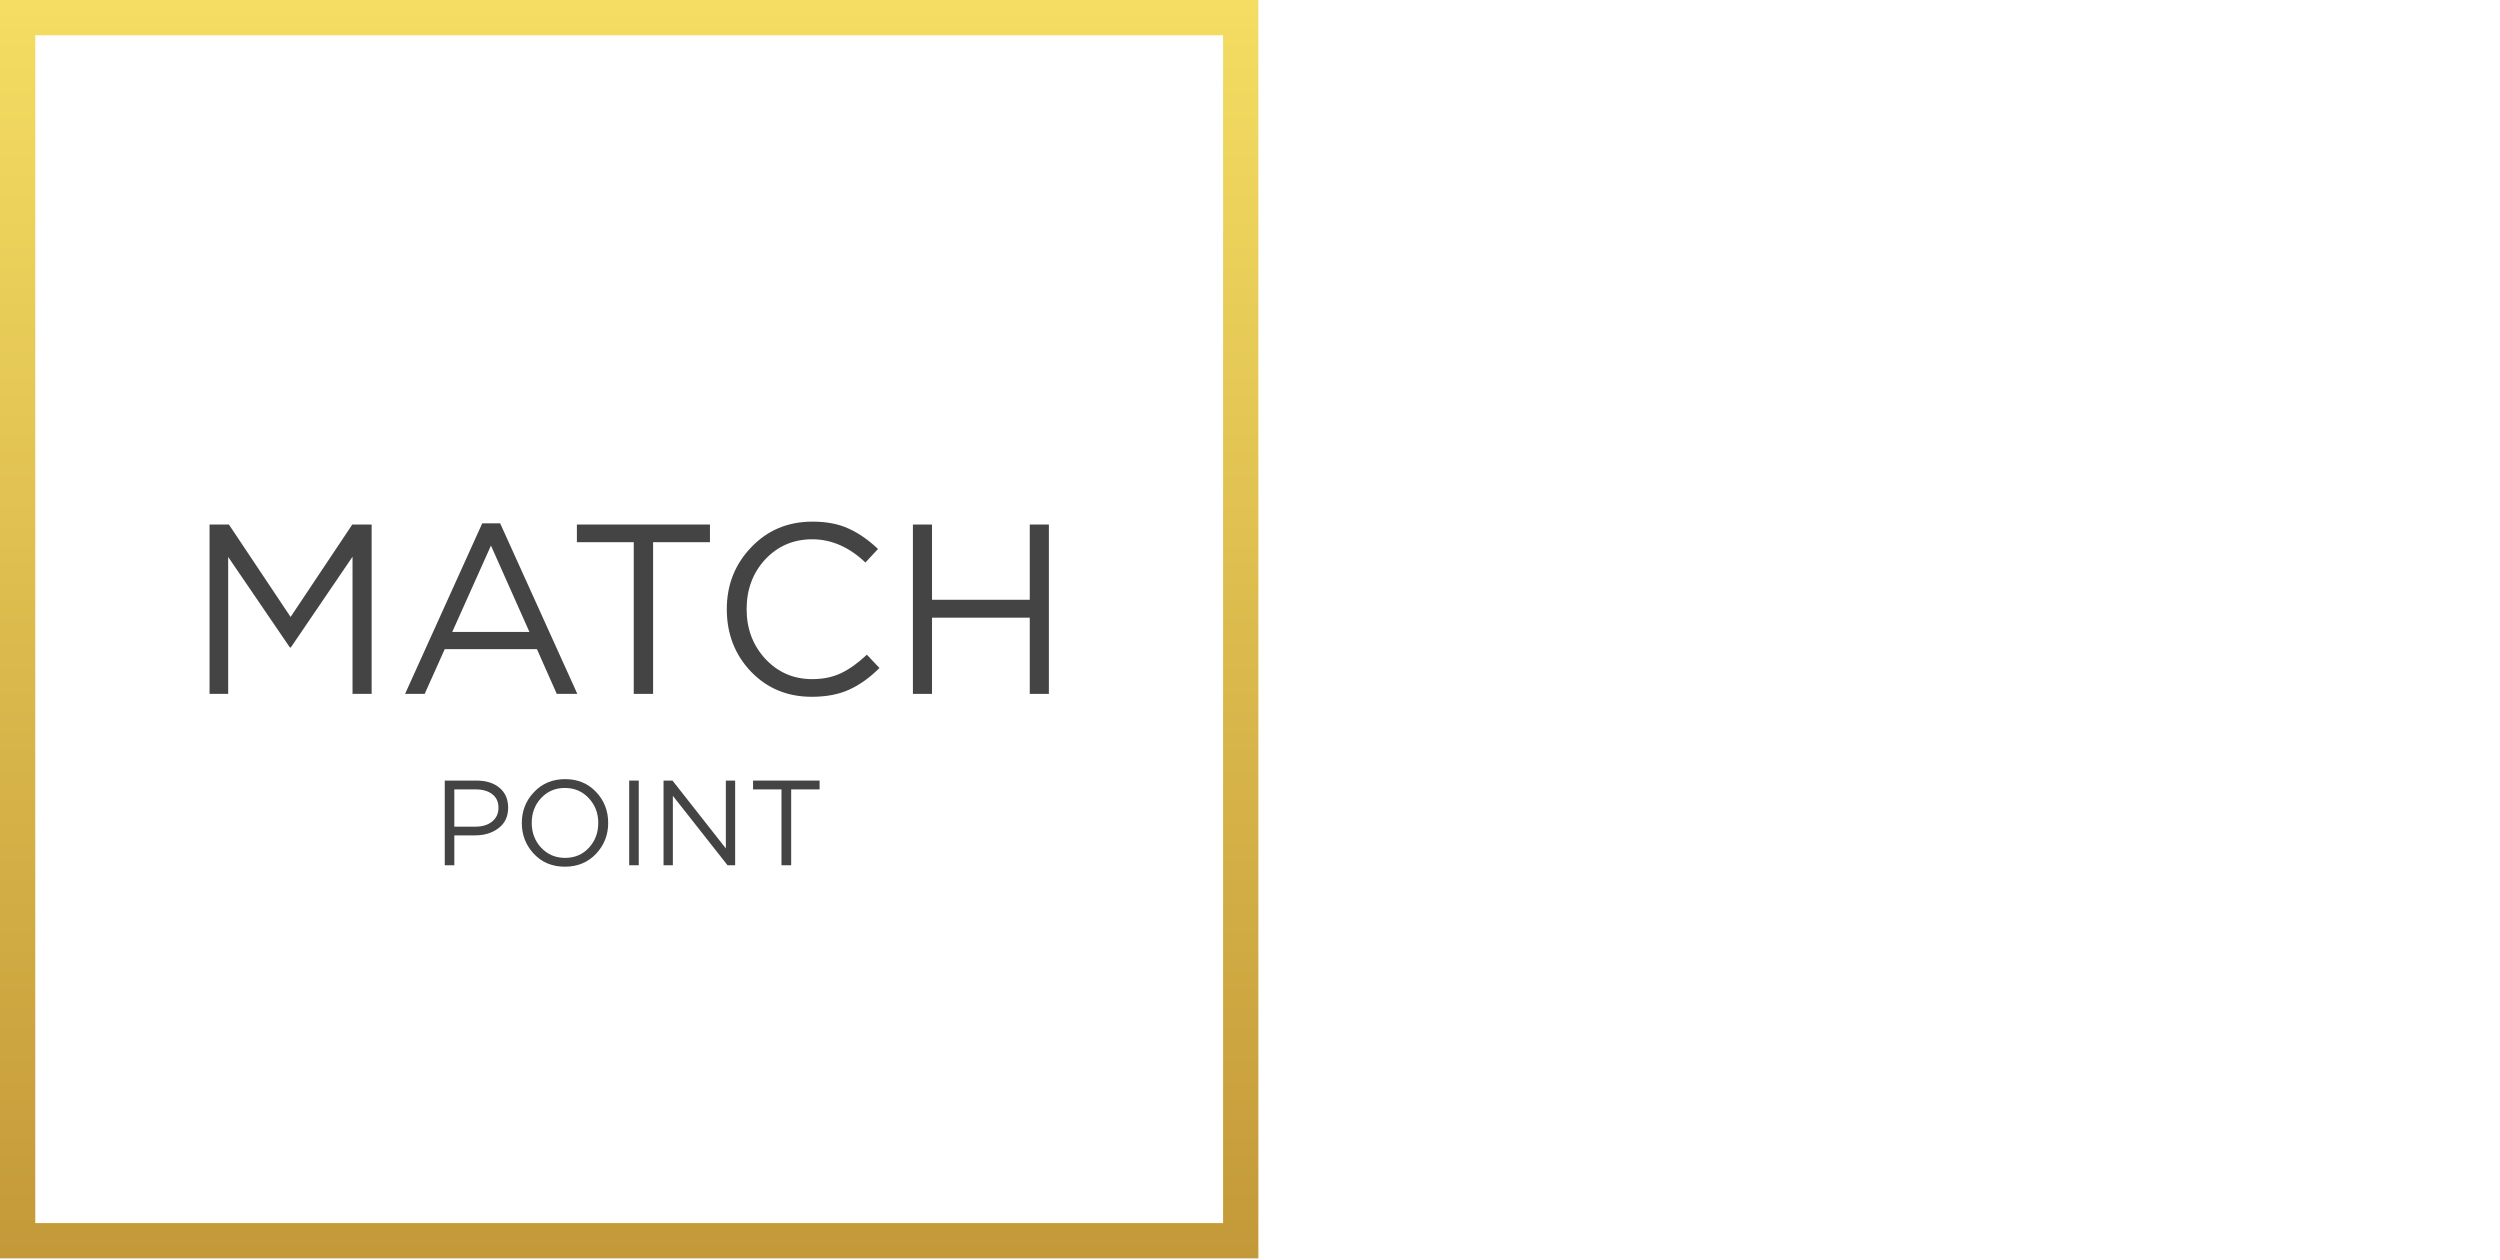 <?xml version="1.0" encoding="UTF-8"?> <svg xmlns="http://www.w3.org/2000/svg" width="496" height="250" viewBox="0 0 496 250" fill="none"> <rect x="3.5" y="3.5" width="242.66" height="242.66" stroke="url(#paint0_linear)" stroke-width="7"></rect> <path d="M41.574 137.667V104.067H45.414L57.654 122.403L69.894 104.067H73.734V137.667H69.942V110.451L57.702 128.451H57.51L45.27 110.499V137.667H41.574Z" fill="#444444"></path> <path d="M80.366 137.667L95.678 103.827H99.23L114.542 137.667H110.462L106.526 128.787H88.238L84.254 137.667H80.366ZM89.726 125.379H105.038L97.406 108.243L89.726 125.379Z" fill="#444444"></path> <path d="M125.735 137.667V107.571H114.455V104.067H140.855V107.571H129.575V137.667H125.735Z" fill="#444444"></path> <path d="M161.044 138.243C156.212 138.243 152.196 136.579 148.996 133.251C145.796 129.891 144.196 125.763 144.196 120.867C144.196 116.035 145.812 111.939 149.044 108.579C152.276 105.187 156.324 103.491 161.188 103.491C164.004 103.491 166.404 103.955 168.388 104.883C170.372 105.779 172.308 107.123 174.196 108.915L171.7 111.603C168.468 108.531 164.948 106.995 161.14 106.995C157.428 106.995 154.324 108.323 151.828 110.979C149.364 113.635 148.132 116.931 148.132 120.867C148.132 124.771 149.38 128.067 151.876 130.755C154.372 133.411 157.46 134.739 161.14 134.739C163.316 134.739 165.236 134.339 166.9 133.539C168.564 132.739 170.26 131.523 171.988 129.891L174.484 132.531C172.596 134.419 170.612 135.843 168.532 136.803C166.452 137.763 163.956 138.243 161.044 138.243Z" fill="#444444"></path> <path d="M181.121 137.667V104.067H184.913V118.995H204.305V104.067H208.097V137.667H204.305V122.547H184.913V137.667H181.121Z" fill="#444444"></path> <path d="M88.241 171.667V154.867H94.529C96.449 154.867 97.977 155.347 99.113 156.307C100.249 157.267 100.817 158.579 100.817 160.243C100.817 161.987 100.185 163.339 98.921 164.299C97.673 165.259 96.105 165.739 94.217 165.739H90.137V171.667H88.241ZM90.137 164.011H94.289C95.681 164.011 96.793 163.675 97.625 163.003C98.473 162.315 98.897 161.403 98.897 160.267C98.897 159.099 98.489 158.203 97.673 157.579C96.873 156.939 95.777 156.619 94.385 156.619H90.137V164.011Z" fill="#444444"></path> <path d="M118.24 169.411C116.624 171.107 114.568 171.955 112.072 171.955C109.576 171.955 107.528 171.107 105.928 169.411C104.328 167.715 103.528 165.667 103.528 163.267C103.528 160.883 104.336 158.843 105.952 157.147C107.568 155.435 109.624 154.579 112.12 154.579C114.616 154.579 116.664 155.427 118.264 157.123C119.864 158.819 120.664 160.867 120.664 163.267C120.664 165.651 119.856 167.699 118.24 169.411ZM107.368 168.187C108.632 169.531 110.216 170.203 112.12 170.203C114.024 170.203 115.592 169.539 116.824 168.211C118.072 166.867 118.696 165.219 118.696 163.267C118.696 161.331 118.064 159.691 116.8 158.347C115.552 157.003 113.976 156.331 112.072 156.331C110.168 156.331 108.592 157.003 107.344 158.347C106.112 159.675 105.496 161.315 105.496 163.267C105.496 165.203 106.12 166.843 107.368 168.187Z" fill="#444444"></path> <path d="M124.831 171.667V154.867H126.727V171.667H124.831Z" fill="#444444"></path> <path d="M131.647 171.667V154.867H133.423L144.007 168.331V154.867H145.855V171.667H144.343L133.495 157.891V171.667H131.647Z" fill="#444444"></path> <path d="M155.048 171.667V156.619H149.408V154.867H162.608V156.619H156.968V171.667H155.048Z" fill="#444444"></path> <defs> <linearGradient id="paint0_linear" x1="124.83" y1="0" x2="124.83" y2="249.66" gradientUnits="userSpaceOnUse"> <stop stop-color="#F4DD62"></stop> <stop offset="1" stop-color="#C49939"></stop> </linearGradient> </defs> </svg> 